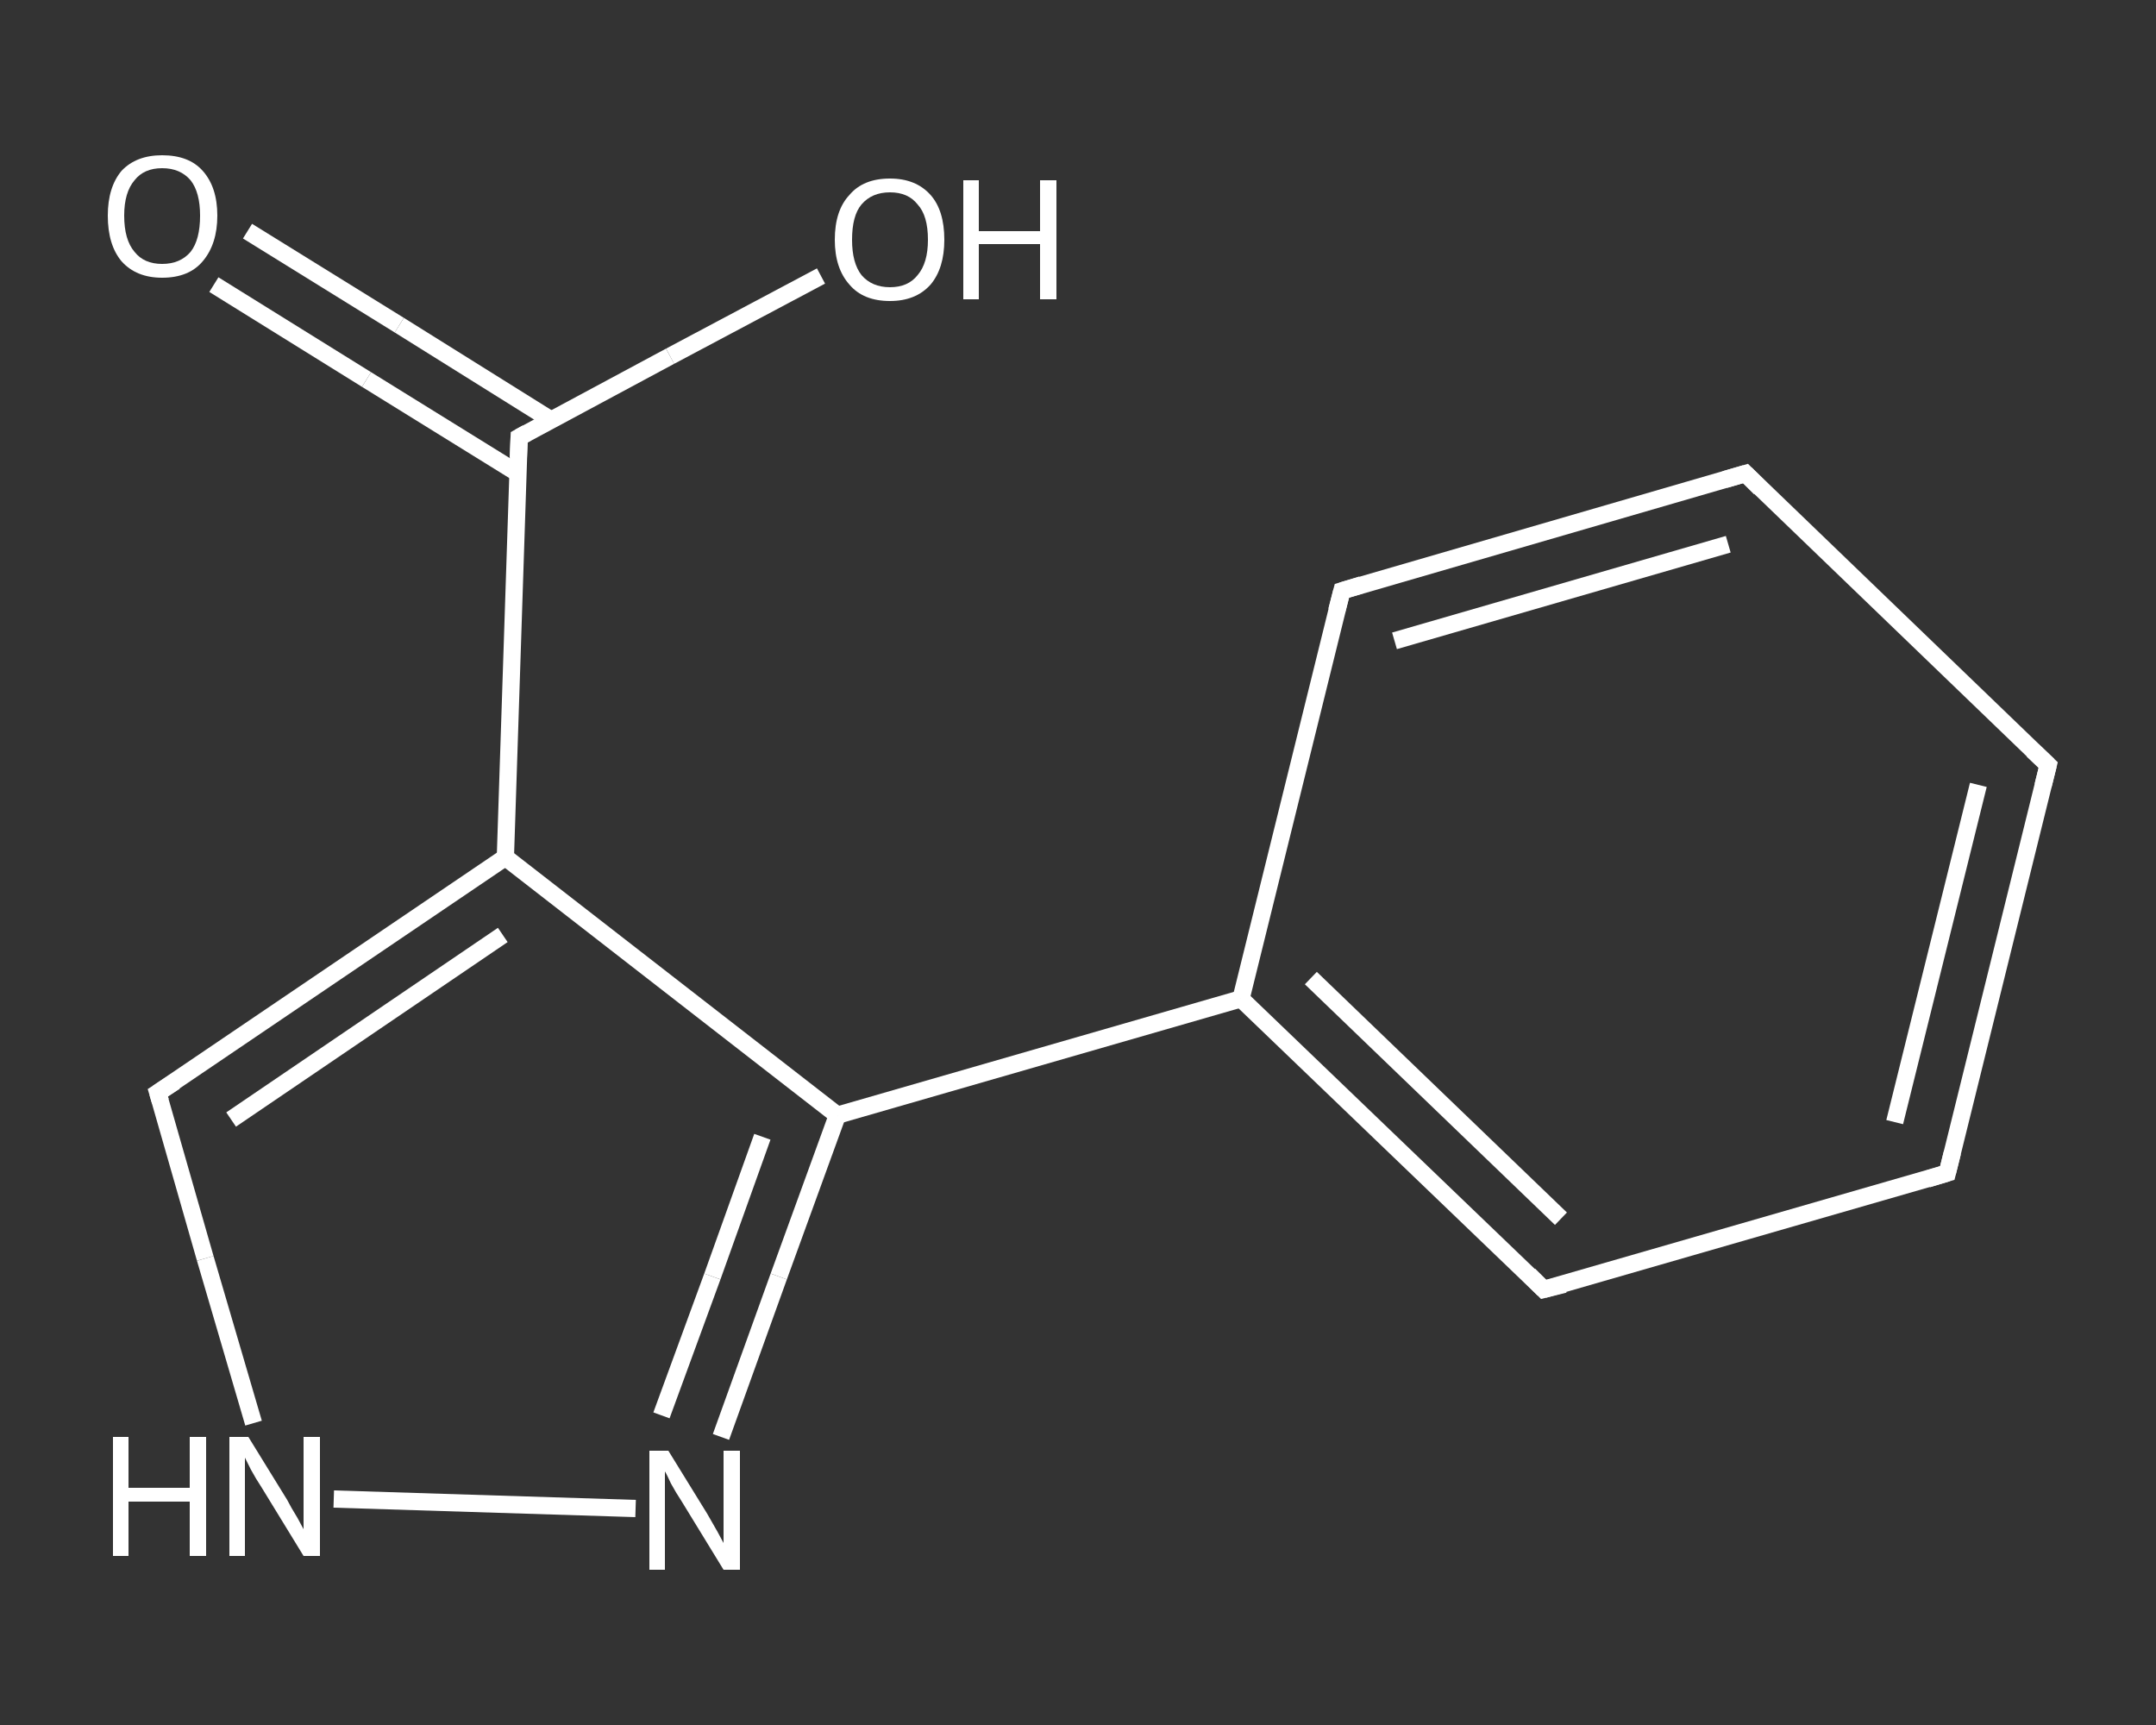 <?xml version='1.0' encoding='iso-8859-1'?>
<svg version='1.1' baseProfile='full'
              xmlns='http://www.w3.org/2000/svg'
                      xmlns:rdkit='http://www.rdkit.org/xml'
                      xmlns:xlink='http://www.w3.org/1999/xlink'
                  xml:space='preserve'
width='250px' height='200px' viewBox='0 0 250 200'>
<rect x="0" y="0" width="250" height="200" fill="#333333" stroke="none"/>
<!-- END OF HEADER -->
<rect style='opacity:1.0;fill:transparent;stroke:none' width='250.0' height='200.0' x='0.0' y='0.0'> </rect>
<path class='bond-0 atom-0 atom-1' d='M 28.7,26.8 L 46.3,37.7' style='fill:none;fill-rule:evenodd;stroke:#FFFFFF;stroke-width:2.0px;stroke-linecap:butt;stroke-linejoin:miter;stroke-opacity:1' />
<path class='bond-0 atom-0 atom-1' d='M 46.3,37.7 L 63.9,48.7' style='fill:none;fill-rule:evenodd;stroke:#FFFFFF;stroke-width:2.0px;stroke-linecap:butt;stroke-linejoin:miter;stroke-opacity:1' />
<path class='bond-0 atom-0 atom-1' d='M 24.8,33.0 L 42.5,44.0' style='fill:none;fill-rule:evenodd;stroke:#FFFFFF;stroke-width:2.0px;stroke-linecap:butt;stroke-linejoin:miter;stroke-opacity:1' />
<path class='bond-0 atom-0 atom-1' d='M 42.5,44.0 L 60.1,54.9' style='fill:none;fill-rule:evenodd;stroke:#FFFFFF;stroke-width:2.0px;stroke-linecap:butt;stroke-linejoin:miter;stroke-opacity:1' />
<path class='bond-1 atom-1 atom-2' d='M 60.2,50.7 L 77.7,41.3' style='fill:none;fill-rule:evenodd;stroke:#FFFFFF;stroke-width:2.0px;stroke-linecap:butt;stroke-linejoin:miter;stroke-opacity:1' />
<path class='bond-1 atom-1 atom-2' d='M 77.7,41.3 L 95.2,32.0' style='fill:none;fill-rule:evenodd;stroke:#FFFFFF;stroke-width:2.0px;stroke-linecap:butt;stroke-linejoin:miter;stroke-opacity:1' />
<path class='bond-2 atom-1 atom-3' d='M 60.2,50.7 L 58.6,99.4' style='fill:none;fill-rule:evenodd;stroke:#FFFFFF;stroke-width:2.0px;stroke-linecap:butt;stroke-linejoin:miter;stroke-opacity:1' />
<path class='bond-3 atom-3 atom-4' d='M 58.6,99.4 L 18.3,126.7' style='fill:none;fill-rule:evenodd;stroke:#FFFFFF;stroke-width:2.0px;stroke-linecap:butt;stroke-linejoin:miter;stroke-opacity:1' />
<path class='bond-3 atom-3 atom-4' d='M 58.3,108.4 L 26.8,129.8' style='fill:none;fill-rule:evenodd;stroke:#FFFFFF;stroke-width:2.0px;stroke-linecap:butt;stroke-linejoin:miter;stroke-opacity:1' />
<path class='bond-4 atom-4 atom-5' d='M 18.3,126.7 L 23.8,145.9' style='fill:none;fill-rule:evenodd;stroke:#FFFFFF;stroke-width:2.0px;stroke-linecap:butt;stroke-linejoin:miter;stroke-opacity:1' />
<path class='bond-4 atom-4 atom-5' d='M 23.8,145.9 L 29.4,165.0' style='fill:none;fill-rule:evenodd;stroke:#FFFFFF;stroke-width:2.0px;stroke-linecap:butt;stroke-linejoin:miter;stroke-opacity:1' />
<path class='bond-5 atom-5 atom-6' d='M 38.7,173.8 L 73.7,174.9' style='fill:none;fill-rule:evenodd;stroke:#FFFFFF;stroke-width:2.0px;stroke-linecap:butt;stroke-linejoin:miter;stroke-opacity:1' />
<path class='bond-6 atom-6 atom-7' d='M 83.6,166.6 L 90.3,148.0' style='fill:none;fill-rule:evenodd;stroke:#FFFFFF;stroke-width:2.0px;stroke-linecap:butt;stroke-linejoin:miter;stroke-opacity:1' />
<path class='bond-6 atom-6 atom-7' d='M 90.3,148.0 L 97.1,129.3' style='fill:none;fill-rule:evenodd;stroke:#FFFFFF;stroke-width:2.0px;stroke-linecap:butt;stroke-linejoin:miter;stroke-opacity:1' />
<path class='bond-6 atom-6 atom-7' d='M 76.7,164.1 L 82.6,148.0' style='fill:none;fill-rule:evenodd;stroke:#FFFFFF;stroke-width:2.0px;stroke-linecap:butt;stroke-linejoin:miter;stroke-opacity:1' />
<path class='bond-6 atom-6 atom-7' d='M 82.6,148.0 L 88.4,131.8' style='fill:none;fill-rule:evenodd;stroke:#FFFFFF;stroke-width:2.0px;stroke-linecap:butt;stroke-linejoin:miter;stroke-opacity:1' />
<path class='bond-7 atom-7 atom-8' d='M 97.1,129.3 L 143.9,115.8' style='fill:none;fill-rule:evenodd;stroke:#FFFFFF;stroke-width:2.0px;stroke-linecap:butt;stroke-linejoin:miter;stroke-opacity:1' />
<path class='bond-8 atom-8 atom-9' d='M 143.9,115.8 L 179.0,149.5' style='fill:none;fill-rule:evenodd;stroke:#FFFFFF;stroke-width:2.0px;stroke-linecap:butt;stroke-linejoin:miter;stroke-opacity:1' />
<path class='bond-8 atom-8 atom-9' d='M 152.0,113.4 L 181.0,141.3' style='fill:none;fill-rule:evenodd;stroke:#FFFFFF;stroke-width:2.0px;stroke-linecap:butt;stroke-linejoin:miter;stroke-opacity:1' />
<path class='bond-9 atom-9 atom-10' d='M 179.0,149.5 L 225.8,136.0' style='fill:none;fill-rule:evenodd;stroke:#FFFFFF;stroke-width:2.0px;stroke-linecap:butt;stroke-linejoin:miter;stroke-opacity:1' />
<path class='bond-10 atom-10 atom-11' d='M 225.8,136.0 L 237.5,88.7' style='fill:none;fill-rule:evenodd;stroke:#FFFFFF;stroke-width:2.0px;stroke-linecap:butt;stroke-linejoin:miter;stroke-opacity:1' />
<path class='bond-10 atom-10 atom-11' d='M 219.7,130.1 L 229.4,91.0' style='fill:none;fill-rule:evenodd;stroke:#FFFFFF;stroke-width:2.0px;stroke-linecap:butt;stroke-linejoin:miter;stroke-opacity:1' />
<path class='bond-11 atom-11 atom-12' d='M 237.5,88.7 L 202.4,54.9' style='fill:none;fill-rule:evenodd;stroke:#FFFFFF;stroke-width:2.0px;stroke-linecap:butt;stroke-linejoin:miter;stroke-opacity:1' />
<path class='bond-12 atom-12 atom-13' d='M 202.4,54.9 L 155.6,68.5' style='fill:none;fill-rule:evenodd;stroke:#FFFFFF;stroke-width:2.0px;stroke-linecap:butt;stroke-linejoin:miter;stroke-opacity:1' />
<path class='bond-12 atom-12 atom-13' d='M 200.4,63.1 L 161.7,74.3' style='fill:none;fill-rule:evenodd;stroke:#FFFFFF;stroke-width:2.0px;stroke-linecap:butt;stroke-linejoin:miter;stroke-opacity:1' />
<path class='bond-13 atom-7 atom-3' d='M 97.1,129.3 L 58.6,99.4' style='fill:none;fill-rule:evenodd;stroke:#FFFFFF;stroke-width:2.0px;stroke-linecap:butt;stroke-linejoin:miter;stroke-opacity:1' />
<path class='bond-14 atom-13 atom-8' d='M 155.6,68.5 L 143.9,115.8' style='fill:none;fill-rule:evenodd;stroke:#FFFFFF;stroke-width:2.0px;stroke-linecap:butt;stroke-linejoin:miter;stroke-opacity:1' />
<path d='M 61.1,50.2 L 60.2,50.7 L 60.1,53.1' style='fill:none;stroke:#FFFFFF;stroke-width:2.0px;stroke-linecap:butt;stroke-linejoin:miter;stroke-opacity:1;' />
<path d='M 20.3,125.4 L 18.3,126.7 L 18.6,127.7' style='fill:none;stroke:#FFFFFF;stroke-width:2.0px;stroke-linecap:butt;stroke-linejoin:miter;stroke-opacity:1;' />
<path d='M 177.3,147.8 L 179.0,149.5 L 181.4,148.9' style='fill:none;stroke:#FFFFFF;stroke-width:2.0px;stroke-linecap:butt;stroke-linejoin:miter;stroke-opacity:1;' />
<path d='M 223.5,136.7 L 225.8,136.0 L 226.4,133.6' style='fill:none;stroke:#FFFFFF;stroke-width:2.0px;stroke-linecap:butt;stroke-linejoin:miter;stroke-opacity:1;' />
<path d='M 236.9,91.1 L 237.5,88.7 L 235.7,87.0' style='fill:none;stroke:#FFFFFF;stroke-width:2.0px;stroke-linecap:butt;stroke-linejoin:miter;stroke-opacity:1;' />
<path d='M 204.1,56.6 L 202.4,54.9 L 200.0,55.6' style='fill:none;stroke:#FFFFFF;stroke-width:2.0px;stroke-linecap:butt;stroke-linejoin:miter;stroke-opacity:1;' />
<path d='M 157.9,67.8 L 155.6,68.5 L 155.0,70.8' style='fill:none;stroke:#FFFFFF;stroke-width:2.0px;stroke-linecap:butt;stroke-linejoin:miter;stroke-opacity:1;' />
<path class='atom-0' d='M 12.5 25.0
Q 12.5 21.7, 14.1 19.8
Q 15.8 18.0, 18.8 18.0
Q 21.9 18.0, 23.5 19.8
Q 25.2 21.7, 25.2 25.0
Q 25.2 28.3, 23.5 30.3
Q 21.9 32.2, 18.8 32.2
Q 15.8 32.2, 14.1 30.3
Q 12.5 28.4, 12.5 25.0
M 18.8 30.6
Q 20.9 30.6, 22.1 29.2
Q 23.2 27.8, 23.2 25.0
Q 23.2 22.3, 22.1 20.9
Q 20.9 19.5, 18.8 19.5
Q 16.7 19.5, 15.6 20.9
Q 14.4 22.3, 14.4 25.0
Q 14.4 27.8, 15.6 29.2
Q 16.7 30.6, 18.8 30.6
' fill='#FFFFFF'/>
<path class='atom-2' d='M 96.8 27.8
Q 96.8 24.4, 98.5 22.6
Q 100.1 20.7, 103.2 20.7
Q 106.2 20.7, 107.9 22.6
Q 109.5 24.4, 109.5 27.8
Q 109.5 31.1, 107.9 33.0
Q 106.2 34.9, 103.2 34.9
Q 100.1 34.9, 98.5 33.0
Q 96.8 31.1, 96.8 27.8
M 103.2 33.3
Q 105.3 33.3, 106.4 31.9
Q 107.6 30.5, 107.6 27.8
Q 107.6 25.0, 106.4 23.7
Q 105.3 22.3, 103.2 22.3
Q 101.1 22.3, 99.9 23.7
Q 98.8 25.0, 98.8 27.8
Q 98.8 30.5, 99.9 31.9
Q 101.1 33.3, 103.2 33.3
' fill='#FFFFFF'/>
<path class='atom-2' d='M 111.7 20.9
L 113.5 20.9
L 113.5 26.8
L 120.6 26.8
L 120.6 20.9
L 122.5 20.9
L 122.5 34.7
L 120.6 34.7
L 120.6 28.3
L 113.5 28.3
L 113.5 34.7
L 111.7 34.7
L 111.7 20.9
' fill='#FFFFFF'/>
<path class='atom-5' d='M 13.1 166.6
L 14.9 166.6
L 14.9 172.5
L 22.0 172.5
L 22.0 166.6
L 23.9 166.6
L 23.9 180.4
L 22.0 180.4
L 22.0 174.1
L 14.9 174.1
L 14.9 180.4
L 13.1 180.4
L 13.1 166.6
' fill='#FFFFFF'/>
<path class='atom-5' d='M 28.8 166.6
L 33.3 173.9
Q 33.7 174.7, 34.5 176.0
Q 35.2 177.3, 35.2 177.3
L 35.2 166.6
L 37.1 166.6
L 37.1 180.4
L 35.2 180.4
L 30.3 172.4
Q 29.7 171.5, 29.1 170.4
Q 28.6 169.4, 28.4 169.0
L 28.4 180.4
L 26.6 180.4
L 26.6 166.6
L 28.8 166.6
' fill='#FFFFFF'/>
<path class='atom-6' d='M 77.5 168.2
L 82.0 175.5
Q 82.4 176.2, 83.2 177.6
Q 83.9 178.9, 83.9 178.9
L 83.9 168.2
L 85.8 168.2
L 85.8 182.0
L 83.9 182.0
L 79.0 174.0
Q 78.4 173.1, 77.8 172.0
Q 77.3 170.9, 77.1 170.6
L 77.1 182.0
L 75.3 182.0
L 75.3 168.2
L 77.5 168.2
' fill='#FFFFFF'/>
</svg>
